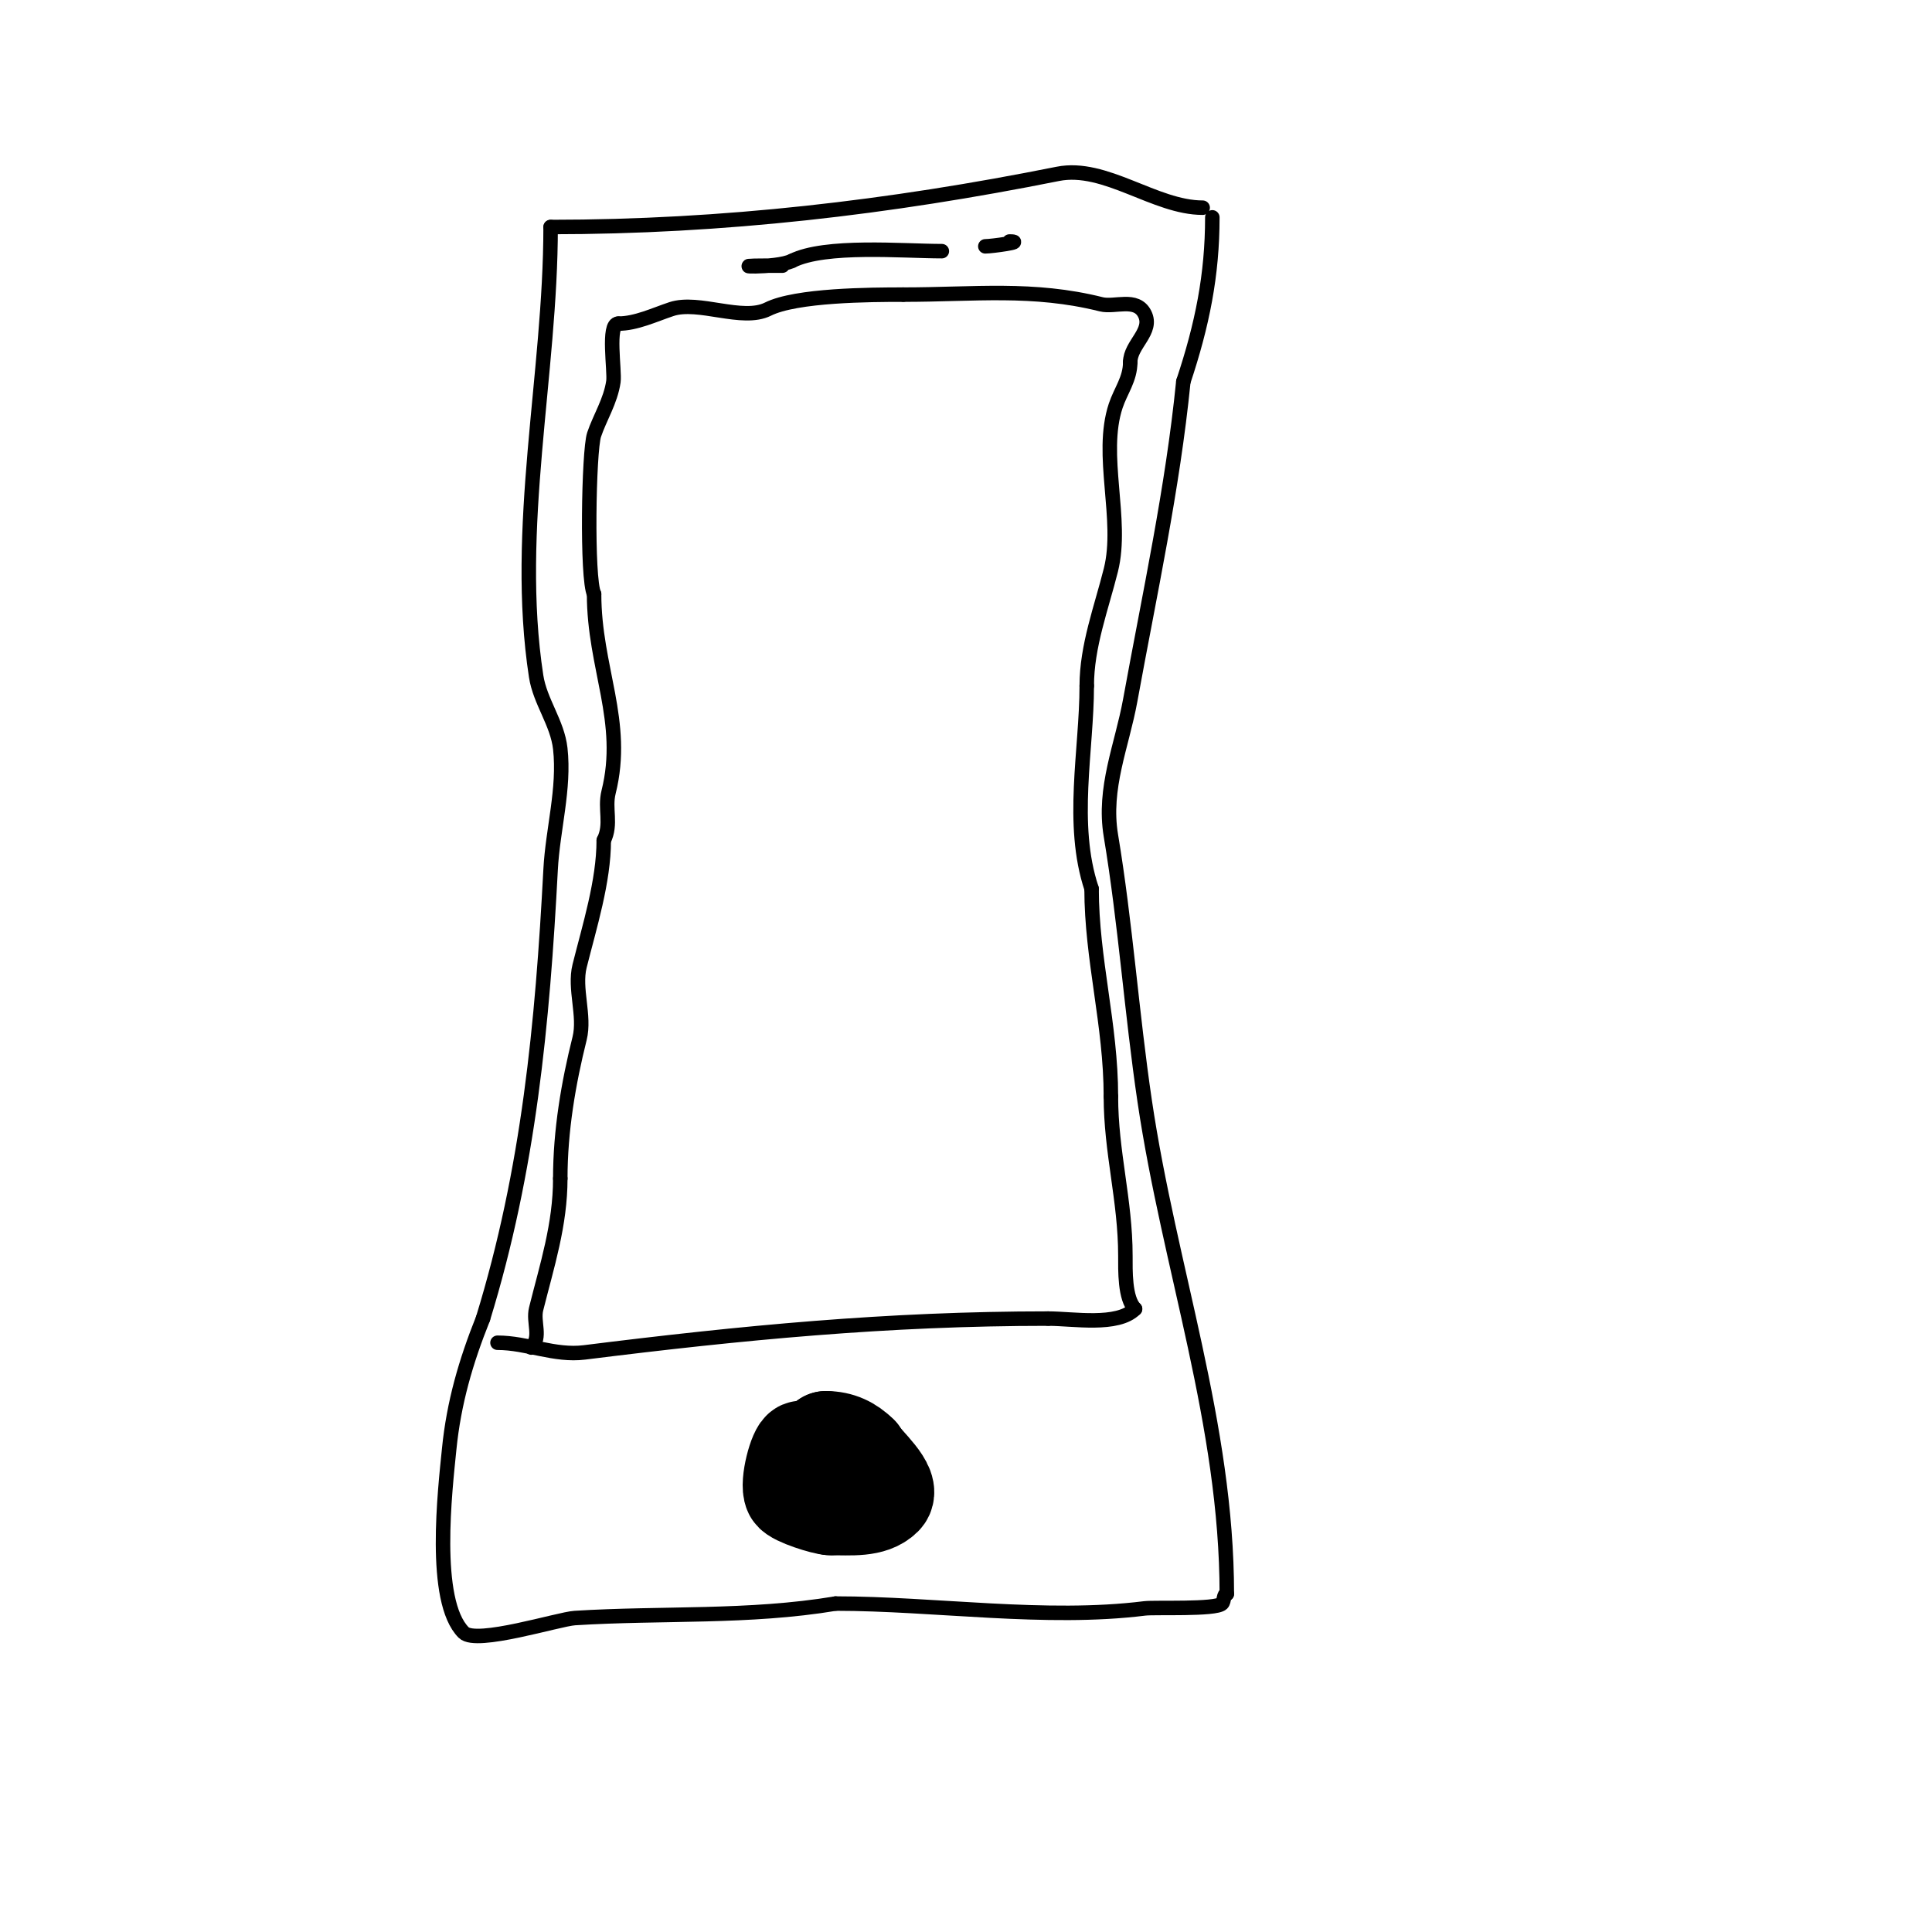 <svg viewBox='0 0 400 400' version='1.1' xmlns='http://www.w3.org/2000/svg' xmlns:xlink='http://www.w3.org/1999/xlink'><g fill='none' stroke='#000000' stroke-width='3' stroke-linecap='round' stroke-linejoin='round'><path d='M249,43c-9.902,0 -20.158,-8.968 -30,-7c-34.848,6.97 -69.237,11 -105,11'/><path d='M114,47c0,30.366 -7.7,62.449 -3,93c0.809,5.257 4.409,9.678 5,15c0.921,8.292 -1.566,16.753 -2,25c-1.682,31.95 -4.502,62.131 -14,93'/><path d='M100,273c-3.561,8.903 -6.041,17.409 -7,27c-0.841,8.408 -3.563,31.437 3,38c2.61,2.61 19.647,-2.79 23,-3c18.153,-1.135 35.988,0.002 54,-3'/><path d='M173,332c20.531,0 43.499,3.563 64,1c2.076,-0.259 14.701,0.299 16,-1c0.527,-0.527 0.255,-2 1,-2'/><path d='M254,330c0,-35.135 -11.881,-67.448 -17,-102c-2.716,-18.335 -3.966,-36.798 -7,-55c-1.645,-9.87 2.297,-18.633 4,-28c4.009,-22.05 8.763,-43.633 11,-66'/><path d='M245,79c3.91,-11.73 6,-22.032 6,-34'/><path d='M251,45'/><path d='M251,45'/></g>
<g fill='none' stroke='#000000' stroke-width='20' stroke-linecap='round' stroke-linejoin='round'><path d='M166,300c-0.969,0 -2.915,7.169 -2,9c0.531,1.063 6.739,3 8,3'/><path d='M172,312c4.114,0 8.54,0.46 11,-2c2.111,-2.111 -4.152,-7.303 -5,-9'/><path d='M178,301c-1.927,-1.927 -4.161,-3 -7,-3'/><path d='M171,298c-2.064,2.064 -5,1.429 -5,5'/></g>
<g fill='none' stroke='#000000' stroke-width='3' stroke-linecap='round' stroke-linejoin='round'><path d='M195,52c-8.065,0 -24.115,-1.443 -31,2'/><path d='M164,54c-3.396,1.698 -15.045,1 -5,1c1,0 2,0 3,0'/><path d='M204,51c1.402,0 8.417,-1 5,-1'/><path d='M103,278c6.123,0 11.832,2.771 18,2c32.592,-4.074 62.772,-7 96,-7'/><path d='M217,273c5.275,0 14.35,1.65 18,-2'/><path d='M235,271c-2.157,-2.157 -2,-8.016 -2,-11c0,-11.497 -3,-21.463 -3,-33'/><path d='M230,227c0,-14.859 -4,-28.417 -4,-43'/><path d='M226,184c-4.464,-13.392 -1,-28.713 -1,-42'/><path d='M225,142c0,-8.232 3.042,-16.166 5,-24c2.61,-10.44 -2.405,-23.786 1,-34c1.029,-3.088 3,-5.537 3,-9'/><path d='M234,75c0,-3.708 4.81,-6.38 3,-10c-1.74,-3.481 -6.199,-1.3 -9,-2c-14.164,-3.541 -26.179,-2 -41,-2'/><path d='M187,61c-6.829,0 -22.161,0.08 -28,3c-5.296,2.648 -14.352,-1.883 -20,0c-3.573,1.191 -7.318,3 -11,3'/><path d='M128,67c-2.289,0 -0.684,9.79 -1,12c-0.575,4.026 -2.843,7.529 -4,11c-1.129,3.387 -1.553,29.895 0,33'/><path d='M123,123c0,15.249 6.653,26.387 3,41c-0.868,3.474 0.696,6.607 -1,10'/><path d='M125,174c0,8.472 -2.961,17.845 -5,26c-1.176,4.706 1.176,10.294 0,15c-2.299,9.198 -4,19.049 -4,29'/><path d='M116,244c0,9.577 -2.754,18.017 -5,27c-0.686,2.746 1.159,5.841 -1,8'/></g>
</svg>